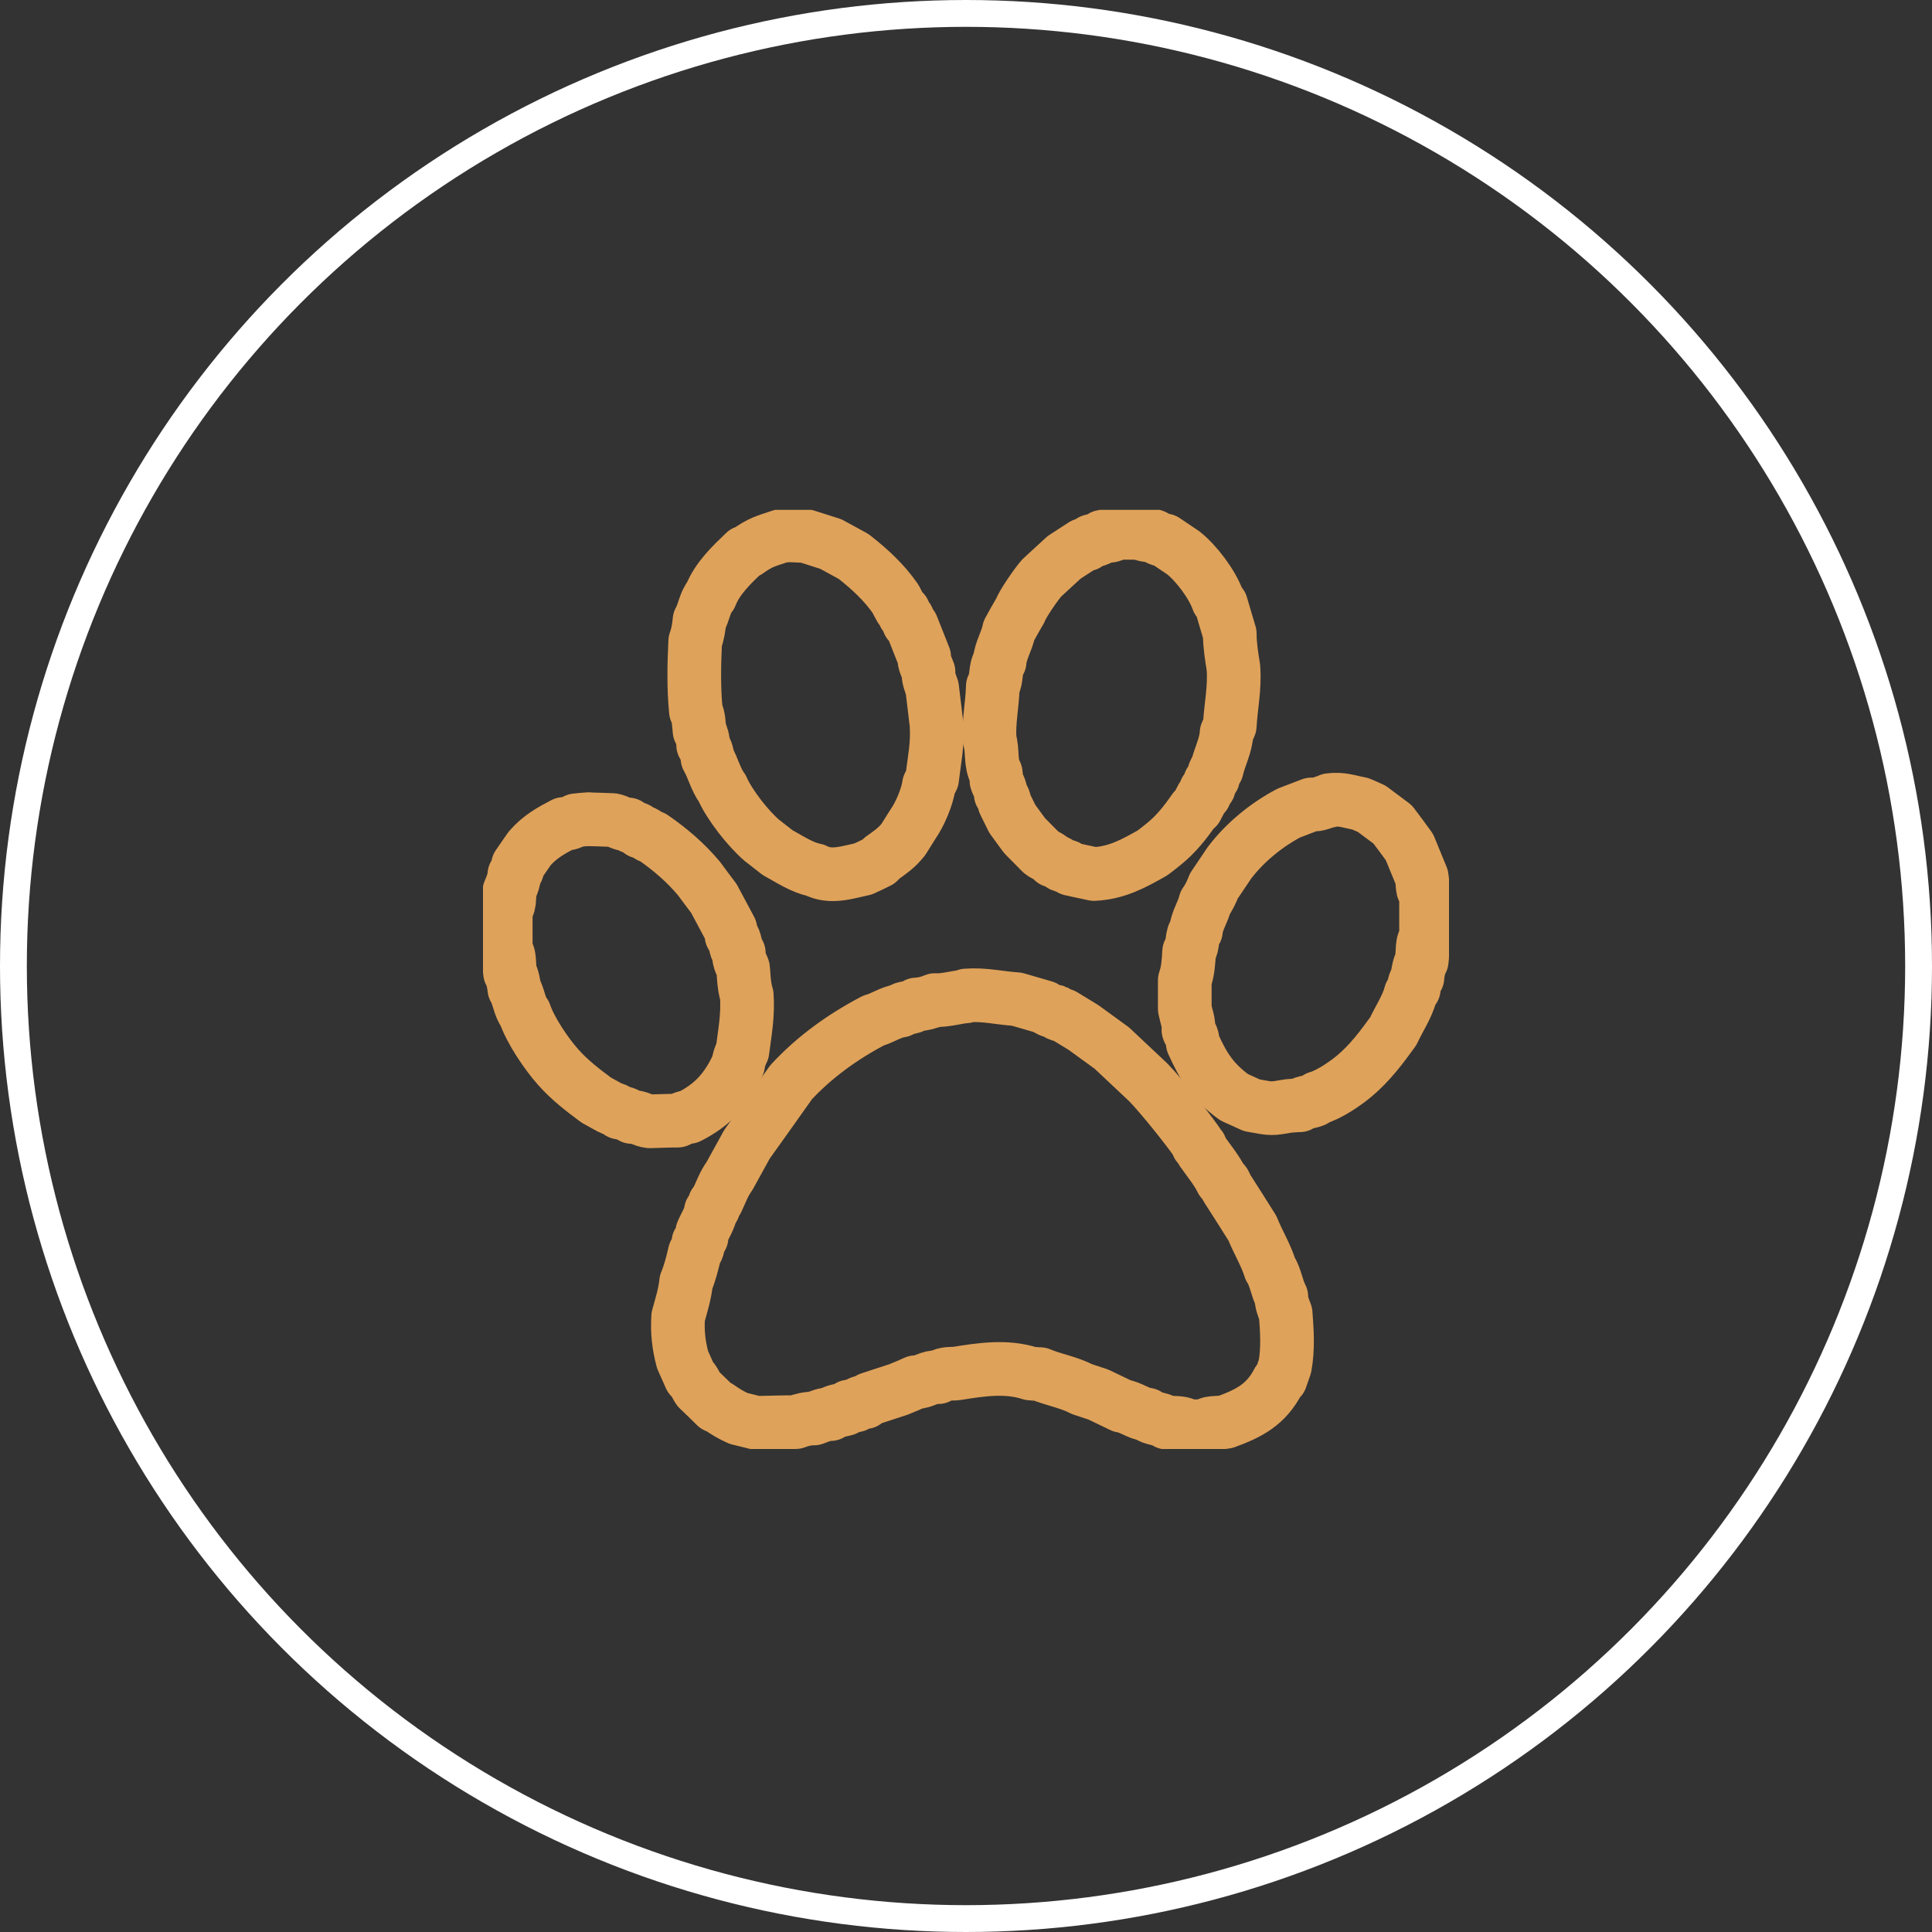 <?xml version="1.0" encoding="UTF-8"?> <svg xmlns="http://www.w3.org/2000/svg" width="72" height="72" viewBox="0 0 72 72" fill="none"><rect x="0" y="0" width="72" height="72" fill="#333333" stroke="none"/><g clip-path="url(#clip0_2272_92)"><path d="M41.503 19.856H42.511C42.638 19.967 42.832 19.933 42.993 19.976C43.069 20.001 43.163 20.113 43.408 20.138C43.637 20.292 43.865 20.446 44.094 20.6C44.585 20.985 45.178 21.773 45.389 22.372C45.432 22.423 45.465 22.483 45.508 22.534C45.618 22.894 45.719 23.262 45.83 23.621C45.83 24.04 45.897 24.451 45.965 24.87C46.024 25.658 45.872 26.282 45.83 27.044C45.787 27.138 45.753 27.232 45.711 27.318C45.686 27.788 45.449 28.208 45.347 28.661C45.228 28.756 45.237 28.918 45.212 28.986C45.169 29.038 45.135 29.098 45.093 29.149C45.076 29.209 45.059 29.269 45.051 29.337C45.008 29.38 44.974 29.414 44.932 29.457C44.915 29.509 44.898 29.569 44.89 29.62C44.856 29.654 44.831 29.68 44.797 29.714C44.729 29.842 44.661 29.979 44.593 30.108C44.559 30.133 44.534 30.15 44.5 30.176C44.162 30.664 43.831 31.083 43.366 31.46C43.23 31.571 43.095 31.674 42.951 31.785C42.24 32.187 41.622 32.529 40.775 32.572C40.487 32.512 40.199 32.452 39.903 32.384C39.759 32.238 39.623 32.273 39.607 32.264C39.496 32.213 39.437 32.102 39.242 32.076C39.175 31.947 38.912 31.862 38.811 31.776C38.599 31.562 38.387 31.348 38.184 31.143C38.032 30.938 37.879 30.724 37.727 30.518C37.625 30.322 37.532 30.116 37.431 29.919C37.431 29.902 37.456 29.808 37.295 29.594C37.295 29.372 37.177 29.243 37.134 29.089C37.134 28.995 37.117 28.901 37.109 28.815C36.897 28.439 37.007 27.977 36.88 27.566C36.838 26.873 36.982 26.265 36.999 25.581C37.168 25.29 37.067 24.93 37.253 24.657C37.287 24.246 37.524 23.895 37.6 23.501C37.735 23.253 37.871 23.005 38.015 22.765C38.116 22.491 38.624 21.764 38.819 21.542C39.099 21.285 39.378 21.028 39.657 20.771C39.894 20.617 40.132 20.463 40.369 20.309C40.411 20.309 40.462 20.292 40.504 20.284C40.555 20.241 40.614 20.207 40.665 20.164C40.724 20.138 40.885 20.155 41.08 20.001C41.232 19.958 41.469 20.001 41.537 19.881L41.503 19.856Z" stroke="#DFA25A" stroke-width="2" stroke-linecap="round" stroke-linejoin="round"></path><path d="M29.312 19.95C29.549 19.95 29.786 19.967 30.023 19.976C30.336 20.078 30.649 20.172 30.963 20.275C31.242 20.429 31.53 20.583 31.809 20.737C32.393 21.191 32.952 21.704 33.376 22.32C33.435 22.44 33.494 22.551 33.562 22.671C33.604 22.714 33.638 22.748 33.68 22.791C33.68 22.834 33.697 22.868 33.706 22.911C33.731 22.954 33.867 23.014 33.867 23.21C33.909 23.253 33.943 23.287 33.985 23.33C34.138 23.715 34.29 24.1 34.442 24.485C34.434 24.691 34.535 24.853 34.603 25.042C34.586 25.256 34.671 25.452 34.739 25.641C34.789 26.086 34.849 26.531 34.9 26.984C34.95 27.788 34.823 28.268 34.739 29.021C34.696 29.098 34.663 29.175 34.62 29.252C34.561 29.688 34.282 30.347 34.028 30.707C33.909 30.903 33.782 31.092 33.663 31.288C33.426 31.588 33.181 31.759 32.876 31.973L32.741 32.11C32.546 32.204 32.36 32.298 32.165 32.384C31.589 32.504 30.954 32.735 30.378 32.427C29.887 32.333 29.439 32.025 28.981 31.776C28.787 31.622 28.584 31.468 28.389 31.314C27.881 30.878 27.186 29.996 26.916 29.38C26.67 29.047 26.577 28.619 26.365 28.251C26.365 28.071 26.289 27.917 26.204 27.763C26.204 27.575 26.154 27.395 26.069 27.232C26.044 26.984 26.044 26.727 25.933 26.496C25.849 25.632 25.866 24.768 25.908 23.903C26.001 23.647 26.044 23.39 26.069 23.116C26.238 22.825 26.264 22.449 26.484 22.192C26.738 21.55 27.254 21.062 27.754 20.583C27.788 20.583 27.813 20.566 27.847 20.558C28.355 20.198 28.524 20.172 29.108 19.976C29.185 19.976 29.261 19.958 29.337 19.95H29.312Z" stroke="#DFA25A" stroke-width="2" stroke-linecap="round" stroke-linejoin="round"></path><path d="M49.547 29.817C50.004 29.757 50.275 29.877 50.69 29.953C50.834 30.013 50.977 30.073 51.121 30.142C51.384 30.339 51.638 30.527 51.9 30.724C52.112 31.006 52.324 31.288 52.527 31.571C52.679 31.939 52.832 32.307 52.984 32.683C53.026 32.906 52.984 33.248 53.145 33.265V35.02C52.984 35.02 53.026 35.507 52.984 35.807C52.882 36.004 52.84 36.218 52.823 36.431C52.739 36.551 52.688 36.697 52.688 36.851C52.645 36.911 52.611 36.971 52.569 37.039C52.442 37.527 52.137 37.963 51.926 38.425C51.494 39.024 51.045 39.623 50.469 40.103C50.122 40.394 49.513 40.804 49.098 40.916C48.912 41.104 48.632 41.027 48.437 41.19C48.302 41.19 48.166 41.207 48.023 41.215C47.354 41.326 47.438 41.335 46.651 41.19C46.431 41.087 46.211 40.993 45.991 40.89C45.186 40.3 44.856 39.769 44.45 38.87C44.467 38.622 44.314 38.485 44.289 38.383C44.314 38.109 44.204 37.861 44.153 37.595V36.534C44.272 36.192 44.297 35.833 44.314 35.473C44.492 35.191 44.382 34.9 44.568 34.686C44.602 34.309 44.831 34.001 44.915 33.642C45.051 33.453 45.152 33.24 45.237 33.017C45.432 32.735 45.618 32.444 45.813 32.161C46.389 31.4 47.184 30.749 48.023 30.304C48.302 30.193 48.59 30.09 48.869 29.979C49.106 30.022 49.335 29.868 49.555 29.842L49.547 29.817Z" stroke="#DFA25A" stroke-width="2" stroke-linecap="round" stroke-linejoin="round"></path><path d="M21.945 30.535C22.242 30.535 22.538 30.553 22.834 30.561C23.029 30.595 23.198 30.741 23.41 30.724C23.579 30.895 23.74 30.818 23.867 30.997C24.054 30.997 24.147 31.177 24.325 31.203C24.96 31.639 25.552 32.144 26.052 32.743C26.238 32.991 26.416 33.24 26.602 33.479C26.805 33.864 27.017 34.249 27.22 34.635C27.237 34.712 27.254 34.788 27.262 34.865C27.432 35.045 27.381 35.319 27.533 35.516C27.517 35.79 27.677 36.021 27.694 36.098C27.711 36.192 27.711 36.722 27.83 37.09C27.881 37.835 27.762 38.451 27.669 39.17C27.584 39.333 27.533 39.495 27.508 39.675C27.076 40.608 26.577 41.164 25.671 41.626C25.518 41.626 25.391 41.703 25.256 41.763C24.909 41.763 24.553 41.78 24.206 41.788C23.969 41.763 23.783 41.609 23.546 41.626C23.393 41.549 23.266 41.455 23.088 41.463C22.919 41.301 22.826 41.335 22.817 41.326C22.623 41.215 22.42 41.112 22.225 41.001C21.717 40.625 21.217 40.24 20.794 39.76C20.354 39.264 19.77 38.4 19.558 37.775C19.355 37.518 19.338 37.133 19.168 36.851C19.143 36.645 19.109 36.44 19.008 36.252C18.965 35.969 19.008 35.49 18.847 35.49V33.847C18.847 33.847 19.008 33.864 18.982 33.222C19.067 33.017 19.151 32.829 19.168 32.598C19.245 32.495 19.304 32.384 19.304 32.247C19.448 32.042 19.592 31.828 19.736 31.622C20.108 31.194 20.515 30.963 21.006 30.707C21.175 30.707 21.319 30.647 21.463 30.57C21.624 30.553 21.785 30.535 21.945 30.527V30.535Z" stroke="#DFA25A" stroke-width="2" stroke-linecap="round" stroke-linejoin="round"></path><path d="M36.008 37.099C36.686 37.048 37.228 37.193 37.888 37.236C38.235 37.339 38.574 37.433 38.921 37.535C39.048 37.621 39.175 37.698 39.336 37.698C39.361 37.707 39.412 37.835 39.632 37.835C39.886 37.989 40.132 38.143 40.386 38.297C40.733 38.554 41.088 38.802 41.435 39.059C41.893 39.487 42.342 39.914 42.799 40.342C43.307 40.873 44.17 41.951 44.602 42.559C44.619 42.602 44.636 42.636 44.644 42.678C44.678 42.704 44.704 42.721 44.737 42.747C44.763 42.798 44.78 42.858 44.805 42.91C45.059 43.269 45.339 43.603 45.533 43.996C45.669 44.065 45.66 44.185 45.72 44.27C46.041 44.775 46.363 45.271 46.676 45.776C46.88 46.29 47.176 46.76 47.337 47.282C47.54 47.59 47.574 47.984 47.752 48.326C47.752 48.549 47.836 48.746 47.913 48.951C47.963 49.619 48.006 50.252 47.887 50.919C47.836 51.073 47.777 51.227 47.726 51.381L47.633 51.476C47.184 52.34 46.566 52.665 45.677 52.99C45.406 53.042 44.966 52.99 44.966 53.153H44.187C44.187 53.007 43.73 53.025 43.476 53.016C43.23 52.845 42.951 52.896 42.748 52.716C42.426 52.682 42.147 52.443 41.808 52.391C41.52 52.254 41.232 52.117 40.936 51.972L40.318 51.767C39.827 51.51 39.268 51.424 38.76 51.21C38.642 51.21 38.515 51.193 38.396 51.185C37.507 50.894 36.55 51.039 35.653 51.185C35.517 51.21 35.255 51.15 34.967 51.322C34.628 51.296 34.442 51.51 34.12 51.51C33.909 51.604 33.697 51.698 33.477 51.784C33.121 51.903 32.757 52.015 32.402 52.135C32.351 52.177 32.292 52.212 32.241 52.254C32.054 52.229 31.953 52.348 31.894 52.374C31.809 52.391 31.724 52.408 31.64 52.417C31.597 52.451 31.547 52.477 31.504 52.511C31.318 52.571 31.115 52.562 30.954 52.699C30.734 52.699 30.539 52.785 30.336 52.862C30.099 52.862 29.87 52.913 29.65 52.999C29.159 52.999 28.676 53.016 28.185 53.025C27.965 52.973 27.745 52.913 27.525 52.862C27.22 52.725 27.042 52.614 26.771 52.425C26.738 52.425 26.712 52.408 26.678 52.4C26.458 52.186 26.246 51.972 26.026 51.767C25.959 51.681 25.857 51.407 25.73 51.33C25.628 51.108 25.535 50.885 25.434 50.663C25.29 50.106 25.239 49.653 25.273 49.071C25.391 48.643 25.527 48.215 25.569 47.779C25.713 47.436 25.806 47.06 25.891 46.692C26.035 46.521 26.018 46.333 26.026 46.298C26.069 46.238 26.102 46.178 26.145 46.11C26.145 46.05 26.162 45.99 26.17 45.922C26.238 45.742 26.467 45.383 26.492 45.135C26.627 45.032 26.61 44.903 26.627 44.861C26.661 44.818 26.687 44.784 26.721 44.741C26.864 44.441 26.983 44.099 27.178 43.842C27.398 43.44 27.618 43.038 27.838 42.644C28.389 41.874 28.939 41.104 29.481 40.334C30.361 39.384 31.411 38.631 32.554 38.032C32.901 37.938 33.197 37.715 33.562 37.664C33.689 37.518 33.934 37.604 34.154 37.433C34.391 37.424 34.62 37.364 34.84 37.27C35.204 37.296 35.687 37.15 35.983 37.133L36.008 37.099Z" stroke="#DFA25A" stroke-width="2" stroke-linecap="round" stroke-linejoin="round"></path></g><circle cx="36" cy="36" r="35.5" stroke="white"></circle><defs><clipPath id="clip0_2272_92"><rect width="36" height="35" fill="white" transform="translate(18 19)"></rect></clipPath></defs></svg> 